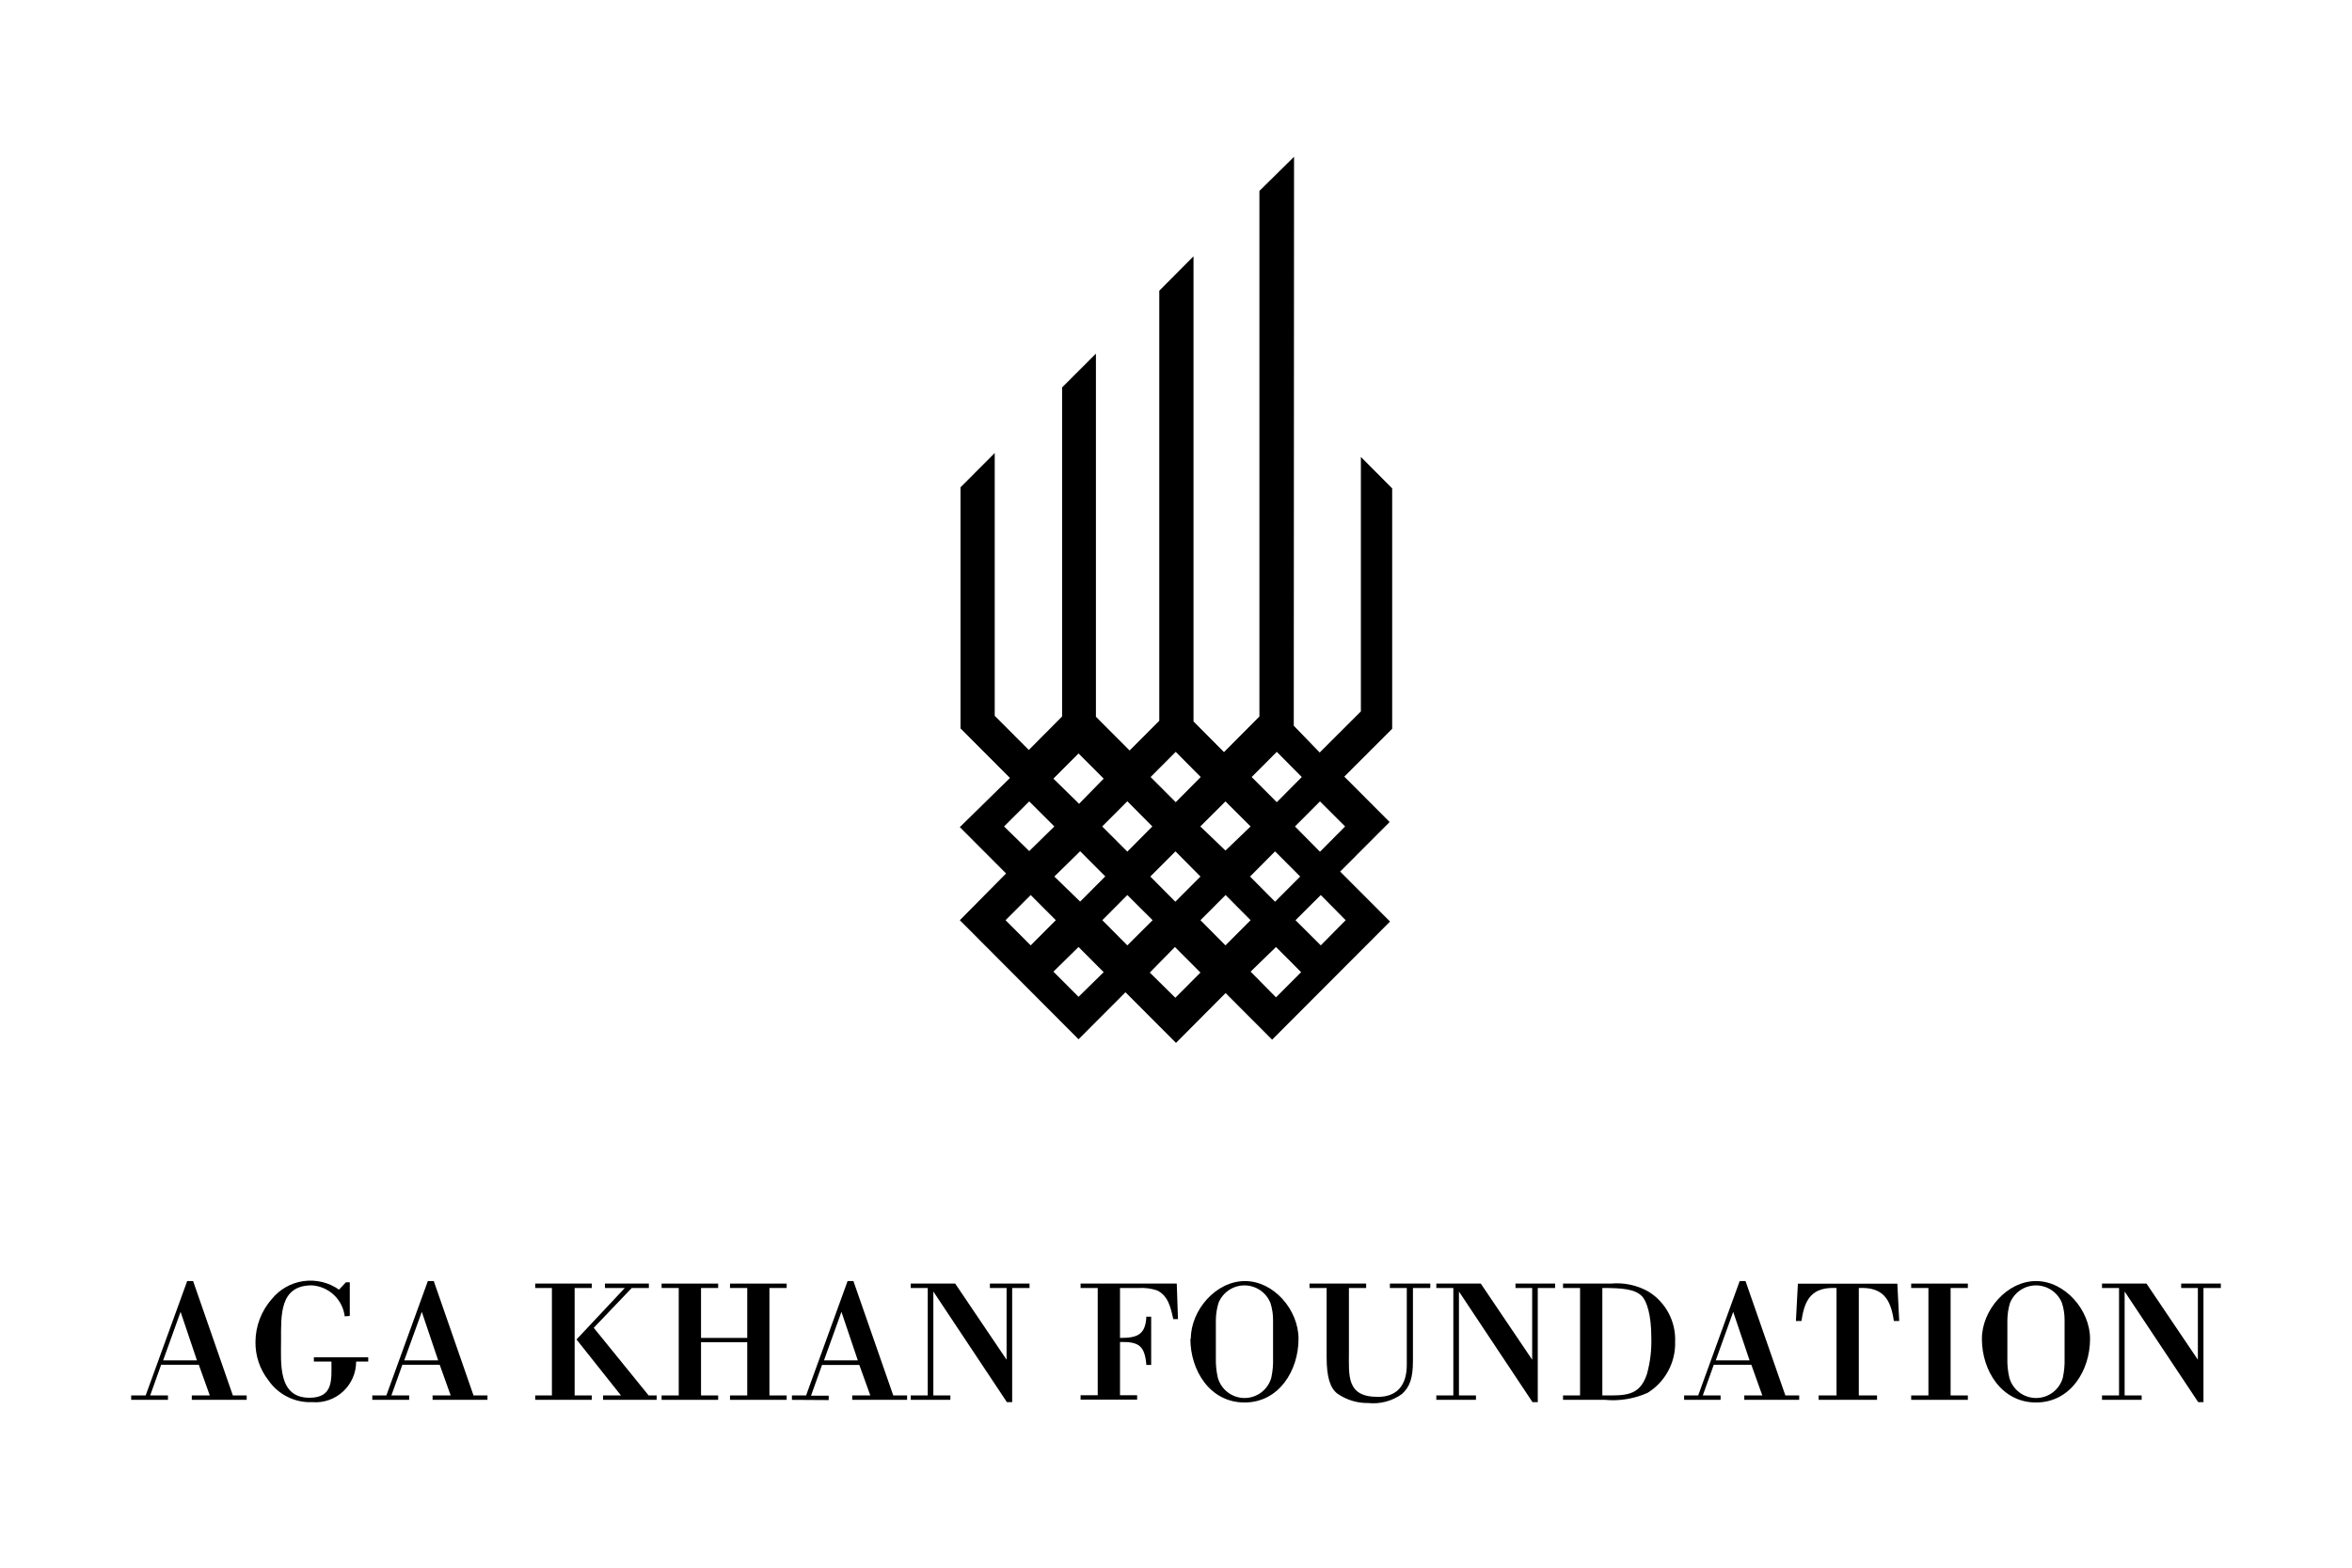 <svg width="300" height="200" viewBox="0 0 300 200" fill="none" xmlns="http://www.w3.org/2000/svg">
<path d="M146.658 124.077L149.863 120.814L153.12 124.077L149.915 127.289L146.658 124.077ZM134.363 123.958L137.569 120.814L140.775 124.026L137.569 127.17L134.363 123.958ZM159.515 123.958L162.755 120.814L165.96 124.026L162.755 127.238L159.515 123.958ZM128.259 117.396L131.465 114.184L134.67 117.396L131.465 120.608L128.259 117.396ZM140.604 117.396L143.793 114.184L147.016 117.396L143.793 120.608L140.604 117.396ZM153.12 117.396L156.326 114.184L159.515 117.396L156.309 120.608L153.12 117.396ZM165.244 117.396L168.467 114.184L171.639 117.396L168.467 120.608L165.244 117.396ZM146.726 111.826L149.932 108.613L153.12 111.826L149.915 115.038L146.726 111.826ZM134.483 111.826L137.774 108.596L140.98 111.809L137.774 115.021L134.483 111.826ZM159.447 111.826L162.635 108.613L165.841 111.826L162.635 115.038L159.447 111.826ZM128.071 105.435L131.277 102.24L134.483 105.435L131.277 108.579L128.071 105.435ZM165.176 105.435L168.365 102.24L171.57 105.435L168.365 108.665L165.176 105.435ZM140.587 105.435L143.793 102.223L146.982 105.435L143.793 108.647L140.587 105.435ZM153.103 105.435L156.309 102.24L159.515 105.435L156.309 108.511L153.103 105.435ZM134.363 99.335L137.569 96.123L140.775 99.335L137.637 102.548L134.363 99.335ZM159.651 99.13L162.857 95.918L166.046 99.13L162.857 102.342L159.651 99.13ZM146.76 99.13L149.966 95.918L153.154 99.13L149.966 102.342L146.76 99.13ZM165.057 20L160.64 24.357V91.407L156.121 95.952L152.234 92.039V32.696L147.868 37.087V91.953L144.083 95.747L139.786 91.441V45.118L135.472 49.424V91.407L131.226 95.678L126.878 91.321V57.797L122.513 62.171V92.927L128.822 99.25L122.427 105.52L128.327 111.433L122.427 117.396L137.569 132.586L143.554 126.589L150 133.048L156.326 126.691L162.26 132.638L177.3 117.567L170.939 111.193L177.249 104.871L171.468 99.079L177.573 92.979V62.307L173.582 58.292V90.757L168.331 96.003L165.022 92.586L165.057 20Z" fill="black"/>
<path d="M16.732 178.587V178.026H18.581L23.875 163.434H24.631L29.7 178.026H31.465V178.587H24.463V178.026H26.759L25.359 174.111H20.555L19.155 178.026H21.424V178.587H16.732ZM20.808 173.55H25.121L23.034 167.362L20.808 173.55Z" fill="black"/>
<path d="M43.971 167.937C43.842 166.89 43.351 165.921 42.584 165.198C41.816 164.476 40.82 164.045 39.769 163.981C35.652 163.981 35.848 167.783 35.848 170.996C35.848 173.929 35.428 178.32 39.475 178.32C42.556 178.32 42.276 175.991 42.276 173.704H40.035V173.157H46.968V173.704H45.427C45.427 174.422 45.279 175.131 44.992 175.789C44.705 176.446 44.285 177.036 43.759 177.523C43.232 178.009 42.611 178.381 41.934 178.615C41.257 178.849 40.539 178.94 39.825 178.881C38.731 178.927 37.642 178.694 36.663 178.203C35.683 177.712 34.844 176.98 34.223 176.075C33.137 174.683 32.559 172.96 32.585 171.193C32.595 169.176 33.337 167.231 34.672 165.721C35.686 164.475 37.133 163.659 38.723 163.438C40.313 163.217 41.927 163.606 43.242 164.528L44.124 163.588H44.615V167.881L43.971 167.937Z" fill="black"/>
<path d="M47.486 178.587V178.026H49.279L54.572 163.434H55.328L60.398 178.026H62.177V178.587H55.174V178.026H57.485L56.085 174.111H51.323L49.923 178.026H52.191V178.587H47.486ZM51.561 173.55H55.889L53.802 167.362L51.561 173.55Z" fill="black"/>
<path d="M73.296 178.026H75.481V178.587H68.268V178.026H70.397V164.318H68.268V163.756H75.481V164.318H73.296V178.026ZM76.923 178.587V178.026H79.206L73.534 170.884L79.696 164.318H77.161V163.756H82.763V164.318H80.578L75.733 169.397L82.735 178.026H83.757V178.587H76.923Z" fill="black"/>
<path d="M89.416 171.235V178.026H91.601V178.587H84.388V178.026H86.573V164.318H84.388V163.756H91.601V164.318H89.416V170.687H95.312V164.318H93.113V163.756H100.34V164.318H98.141V178.026H100.34V178.587H93.113V178.026H95.312V171.235H89.416Z" fill="black"/>
<path d="M101.011 178.587V178.026H102.818L108.111 163.434H108.854L113.937 178.026H115.702V178.587H108.7V178.026H111.01L109.61 174.139H104.848L103.448 178.054H105.703V178.615L101.011 178.587ZM105.101 173.55H109.414L107.327 167.362L105.101 173.55Z" fill="black"/>
<path d="M129.104 178.881H128.432L119.049 164.767V178.026H121.22V178.587H116.164V178.026H118.335V164.318H116.164V163.756H121.836L128.391 173.466V164.318H126.261V163.756H131.317V164.318H129.104V178.881Z" fill="black"/>
<path d="M140.015 164.318H137.83V163.756H150.098L150.252 168.288H149.65C149.341 166.885 149.019 165.272 147.549 164.612C146.812 164.375 146.038 164.276 145.267 164.318H142.858V170.687C144.986 170.687 146.107 170.351 146.219 167.98H146.834V174.139H146.219C146.022 171.684 145.252 171.151 142.858 171.207V177.998H145.043V178.559H137.83V177.998H140.015V164.318Z" fill="black"/>
<path d="M151.89 170.8C151.89 167.138 155.097 163.434 158.794 163.434C162.491 163.434 165.628 167.124 165.628 170.8C165.628 174.855 163.136 178.924 158.739 178.924C154.341 178.924 151.834 174.855 151.834 170.8M162.379 168.443C162.389 167.69 162.275 166.942 162.043 166.226C161.777 165.564 161.32 164.997 160.729 164.598C160.139 164.199 159.444 163.986 158.731 163.986C158.019 163.986 157.324 164.199 156.734 164.598C156.143 164.997 155.686 165.564 155.42 166.226C155.202 166.945 155.088 167.691 155.084 168.443V173.283C155.064 174.118 155.15 174.952 155.335 175.767C155.545 176.511 155.992 177.166 156.607 177.633C157.223 178.1 157.974 178.353 158.745 178.353C159.517 178.353 160.267 178.1 160.883 177.633C161.499 177.166 161.946 176.511 162.155 175.767C162.332 174.951 162.407 174.117 162.379 173.283V168.443Z" fill="black"/>
<path d="M182.434 163.756V164.318H180.222V173.634C180.222 175.851 179.801 176.945 178.821 177.843C177.577 178.743 176.047 179.152 174.521 178.994C173.129 179.017 171.763 178.605 170.614 177.815C169.648 177.1 169.214 175.654 169.214 173.171V164.318H167.029V163.756H174.256V164.318H172.057V172.441C172.057 175.528 171.72 178.208 175.74 178.208C178.331 178.208 179.437 176.566 179.437 174.125V164.318H177.281V163.756H182.434Z" fill="black"/>
<path d="M196.144 178.881H195.473L186.09 164.767V178.026H188.26V178.587H183.205V178.026H185.375V164.318H183.205V163.756H188.876L195.431 173.466V164.318H193.301V163.756H198.357V164.318H196.144V178.881Z" fill="black"/>
<path d="M199.367 163.756H205.459C207.119 163.599 208.791 163.951 210.248 164.767C211.335 165.434 212.225 166.381 212.826 167.508C213.426 168.635 213.717 169.902 213.665 171.179C213.702 172.481 213.395 173.77 212.774 174.915C212.156 176.061 211.244 177.022 210.136 177.703C208.434 178.456 206.569 178.761 204.717 178.587H199.367V178.026H201.538V164.318H199.367V163.756ZM204.38 178.026C207.181 178.026 209.114 178.208 210.066 175.304C210.489 173.779 210.679 172.199 210.627 170.617C210.627 167.811 210.066 165.987 209.408 165.342C208.497 164.444 206.929 164.318 204.38 164.318V178.026Z" fill="black"/>
<path d="M214.813 178.587V178.026H216.605L221.899 163.434H222.642L227.725 178.026H229.489V178.587H222.487V178.026H224.784L223.384 174.111H218.593L217.193 178.026H219.462V178.587H214.813ZM218.847 173.55H223.16L221.072 167.362L218.847 173.55Z" fill="black"/>
<path d="M231.968 178.587V178.026H234.251V164.318C231.128 164.163 230.176 165.721 229.783 168.527H229.07L229.322 163.77H242.009L242.248 168.527H241.561C241.17 165.721 240.161 164.177 237.094 164.318V178.026H239.418V178.587H231.968Z" fill="black"/>
<path d="M248.802 178.026H251.001V178.587H243.774V178.026H245.973V164.318H243.774V163.756H251.001V164.318H248.802V178.026Z" fill="black"/>
<path d="M252.793 170.8C252.793 167.138 256 163.434 259.697 163.434C263.395 163.434 266.589 167.138 266.589 170.8C266.589 174.855 264.095 178.924 259.697 178.924C255.3 178.924 252.793 174.855 252.793 170.8ZM263.34 168.443C263.348 167.69 263.234 166.942 263.003 166.226C262.737 165.564 262.279 164.997 261.689 164.598C261.099 164.199 260.403 163.986 259.691 163.986C258.979 163.986 258.283 164.199 257.693 164.598C257.103 164.997 256.645 165.564 256.379 166.226C256.161 166.945 256.047 167.691 256.042 168.443V173.283C256.018 174.119 256.102 174.953 256.294 175.767C256.504 176.511 256.95 177.166 257.566 177.633C258.182 178.1 258.932 178.353 259.706 178.353C260.477 178.353 261.228 178.1 261.843 177.633C262.459 177.166 262.906 176.511 263.116 175.767C263.291 174.951 263.366 174.117 263.34 173.283V168.443Z" fill="black"/>
<path d="M281.055 178.881H280.383L270.999 164.767V178.026H273.17V178.587H268.114V178.026H270.286V164.318H268.114V163.756H273.787L280.34 173.466V164.318H278.212V163.756H283.268V164.318H281.055V178.881Z" fill="black"/>
</svg>
